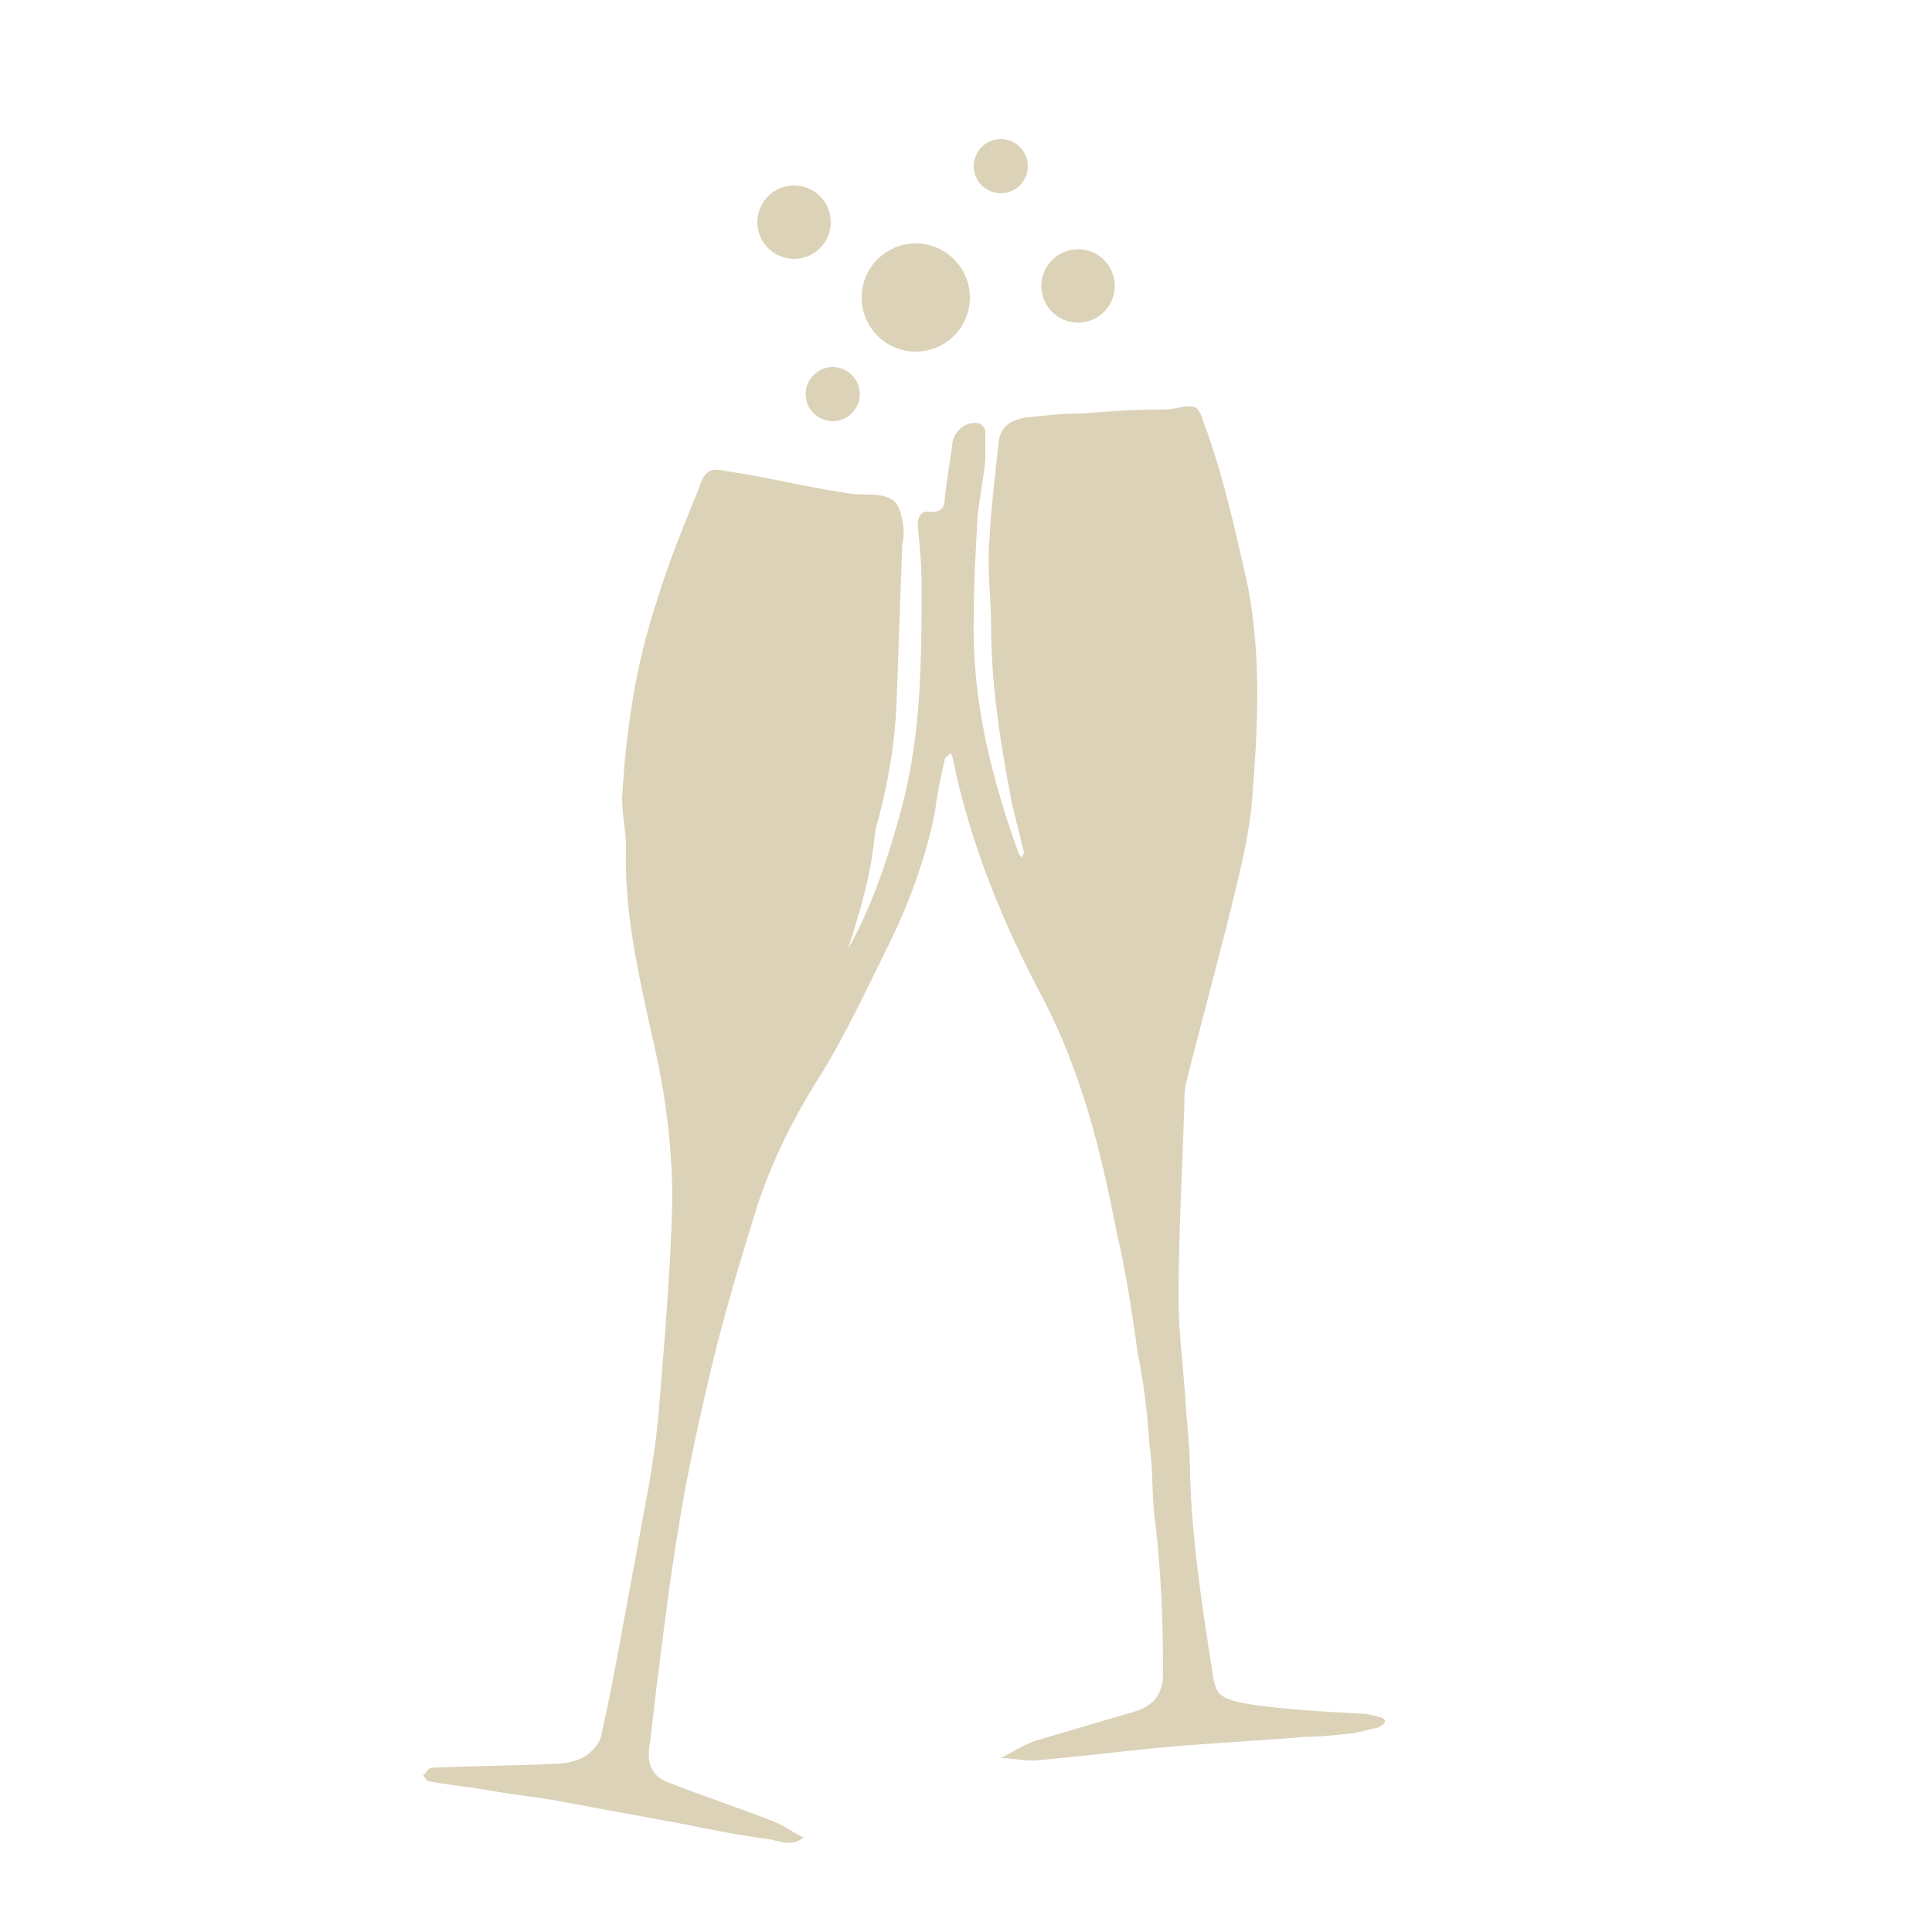 <?xml version="1.0" encoding="utf-8"?>
<!-- Generator: Adobe Illustrator 24.3.0, SVG Export Plug-In . SVG Version: 6.00 Build 0)  -->
<svg version="1.1" id="Ebene_1" xmlns="http://www.w3.org/2000/svg" xmlns:xlink="http://www.w3.org/1999/xlink" x="0px" y="0px"
	 viewBox="0 0 100 100" style="enable-background:new 0 0 100 100;" xml:space="preserve">
<style type="text/css">
	.st0{fill:#DCD2B8;}
</style>
<g>
	<path class="st0" d="M43.9,49.1c1.3-2.3,2.1-4.8,2.8-7.4c1-3.8,1-7.7,1-11.5c0-1-0.1-2-0.2-3c0-0.5,0.2-0.8,0.7-0.7
		c0.5,0,0.7-0.2,0.7-0.7c0.1-1,0.3-2,0.4-2.9c0.1-0.6,0.7-1.1,1.3-1c0.2,0,0.4,0.3,0.4,0.4c0,0.5,0,1,0,1.5c-0.1,1-0.3,2-0.4,2.9
		c-0.1,1.8-0.2,3.6-0.2,5.3c-0.1,4.2,0.9,8.2,2.3,12.1c0,0.1,0.1,0.2,0.2,0.3c0-0.1,0.1-0.2,0.1-0.3c-0.2-0.8-0.4-1.6-0.6-2.4
		c-0.6-3.1-1.1-6.2-1.1-9.3c0-1.4-0.2-2.9-0.1-4.3c0.1-1.8,0.3-3.5,0.5-5.3c0.1-0.7,0.6-1.1,1.5-1.2c0.9-0.1,1.9-0.2,2.8-0.2
		c1.3-0.1,2.6-0.2,4-0.2c0.1,0,0.2,0,0.3,0c0.5,0,1.2-0.3,1.6-0.1c0.3,0.2,0.4,0.9,0.6,1.3c0.9,2.6,1.5,5.3,2.1,8
		c0.7,3.7,0.5,7.4,0.2,11.1c-0.2,2.2-0.8,4.3-1.3,6.4c-0.7,2.7-1.4,5.4-2.1,8.1c-0.1,0.4-0.1,0.8-0.1,1.2c-0.1,3.3-0.3,6.7-0.3,10
		c0,2,0.3,3.9,0.4,5.9c0.1,1.1,0.2,2.2,0.2,3.3c0.1,3.3,0.6,6.6,1.1,9.8c0.2,1.4,0.2,1.7,1.9,2c2,0.3,4,0.4,5.9,0.5
		c0.3,0,0.6,0.1,1,0.2c0.1,0,0.2,0.2,0.2,0.2c0,0.1-0.2,0.2-0.3,0.3c-0.4,0.1-0.9,0.2-1.3,0.3c-0.9,0.1-1.7,0.2-2.6,0.2
		c-2.3,0.2-4.5,0.3-6.8,0.5c-2.3,0.2-4.6,0.5-6.9,0.7c-0.6,0.1-1.3-0.1-2-0.1c0.6-0.3,1.2-0.7,1.8-0.9c1.7-0.5,3.4-1,5.1-1.5
		c1-0.3,1.5-0.9,1.5-2c0-2.6-0.1-5.2-0.4-7.8c-0.2-1.3-0.1-2.6-0.3-4c-0.1-1.6-0.3-3.2-0.6-4.7c-0.3-2.1-0.6-4.2-1.1-6.3
		c-0.8-4.2-1.8-8.2-3.8-12.1c-2.1-3.9-3.8-8.1-4.7-12.5c0-0.1-0.1-0.2-0.1-0.2c-0.1,0.1-0.3,0.2-0.3,0.3c-0.2,0.9-0.4,1.8-0.5,2.7
		c-0.5,2.5-1.4,4.9-2.5,7.1c-1.1,2.2-2.1,4.4-3.4,6.5c-1.4,2.2-2.5,4.4-3.3,6.8c-0.9,2.9-1.8,5.9-2.5,8.9c-0.6,2.6-1.2,5.3-1.6,7.9
		c-0.4,2.4-0.7,4.8-1,7.2c-0.2,1.4-0.3,2.7-0.5,4.1c-0.1,0.9,0.2,1.5,1.1,1.8c1.8,0.7,3.6,1.3,5.4,2c0.5,0.2,1,0.6,1.5,0.8
		c-0.6,0.5-1.2,0.2-1.8,0.1c-1.5-0.2-3-0.5-4.5-0.8c-2.2-0.4-4.3-0.8-6.5-1.2c-1.1-0.2-2.2-0.3-3.3-0.5c-1.1-0.2-2.2-0.3-3.3-0.5
		c-0.1,0-0.2-0.2-0.3-0.3c0.1-0.1,0.3-0.4,0.4-0.4c2.1-0.1,4.2-0.1,6.3-0.2c0.6,0,1.2-0.1,1.7-0.4c0.3-0.2,0.7-0.6,0.8-1
		c0.5-2.2,0.9-4.4,1.3-6.6c0.4-2.2,0.8-4.3,1.2-6.5c0.2-1.2,0.4-2.5,0.5-3.8c0.3-3.6,0.6-7.2,0.7-10.8c0-3-0.4-5.9-1.1-8.8
		c-0.7-3.2-1.4-6.3-1.3-9.6c0-0.8-0.2-1.6-0.2-2.5c0.2-3.5,0.7-6.9,1.8-10.2c0.6-2,1.4-3.9,2.2-5.9c0.3-0.9,0.6-1,1.5-0.8
		c2,0.3,4,0.8,6,1.1c0.5,0.1,1,0.1,1.5,0.1c1,0.1,1.3,0.3,1.5,1.3c0.1,0.4,0.1,0.9,0,1.3c-0.1,2.8-0.2,5.6-0.3,8.3
		c-0.1,2.2-0.5,4.4-1.1,6.5C45.1,45.3,44.5,47.2,43.9,49.1z"/>
	<circle class="st0" cx="43.1" cy="20.4" r="1.4"/>
	<circle class="st0" cx="47.4" cy="15.4" r="2.8"/>
	<circle class="st0" cx="55.8" cy="14.8" r="1.9"/>
	<circle class="st0" cx="41.1" cy="11.5" r="1.9"/>
	<circle class="st0" cx="51.8" cy="8.6" r="1.4"/>
</g>
</svg>
